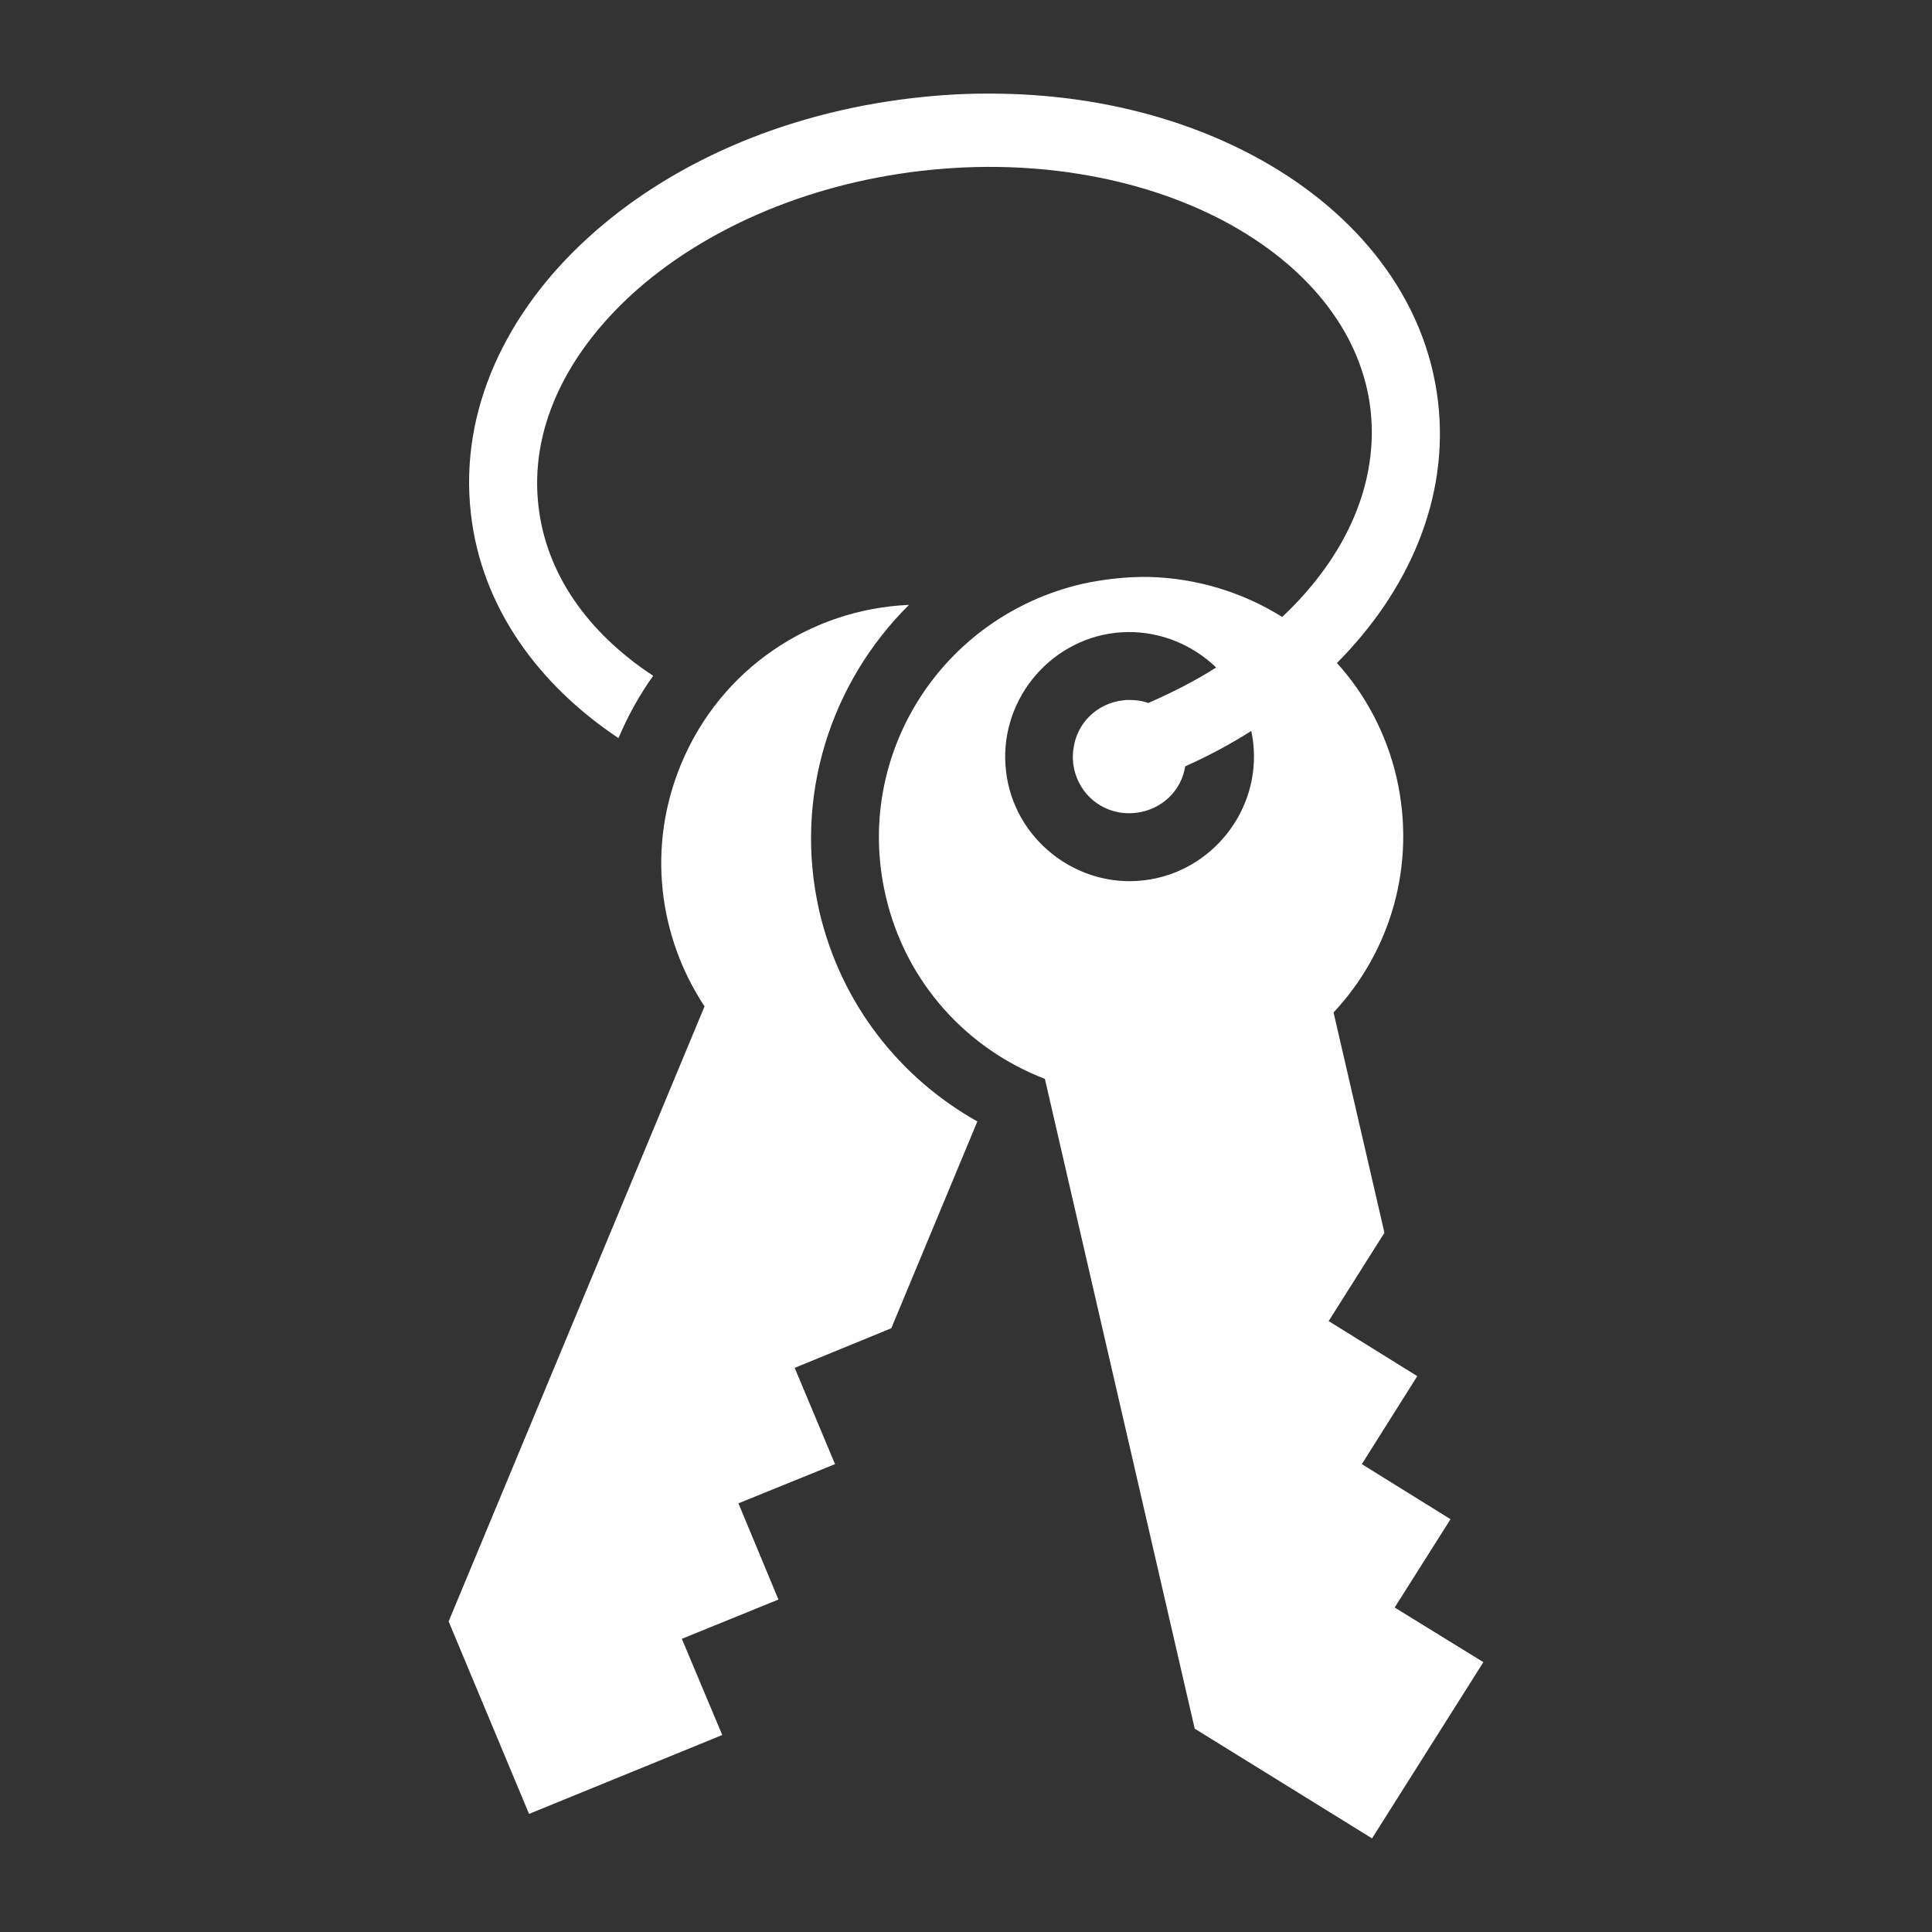 <svg width="24" height="24" viewBox="0 0 24 24" fill="none" xmlns="http://www.w3.org/2000/svg">
<rect x="0" y="0" width="24" height="24" fill="#333333" stroke="none"/>
<path d="M12.239 1.163C11.944 1.163 11.644 1.183 11.339 1.218C9.717 1.406 8.302 2.042 7.303 2.955C6.3 3.868 5.7 5.091 5.85 6.384C5.981 7.538 6.684 8.503 7.683 9.169C7.805 8.878 7.959 8.611 8.114 8.395C7.289 7.852 6.783 7.116 6.689 6.286C6.581 5.363 7.003 4.431 7.852 3.654C8.705 2.878 9.975 2.292 11.442 2.123C12.909 1.952 14.283 2.232 15.291 2.793C16.294 3.354 16.917 4.167 17.025 5.086C17.128 5.991 16.734 6.905 15.928 7.664C15.43 7.353 14.857 7.181 14.269 7.167H14.166C13.927 7.172 13.692 7.2 13.448 7.252C11.691 7.659 10.598 9.384 11.002 11.128C11.25 12.206 12.014 13.031 12.98 13.402L14.841 21.474L17.044 22.837L18.427 20.648L17.325 19.969L18.019 18.872L16.917 18.188L17.606 17.095L16.505 16.411L17.198 15.314L16.566 12.577C17.273 11.822 17.597 10.744 17.349 9.661C17.222 9.113 16.964 8.63 16.608 8.236C17.494 7.345 18.005 6.197 17.864 4.992C17.714 3.701 16.852 2.647 15.666 1.987C14.705 1.45 13.519 1.154 12.239 1.163ZM11.292 7.514C10.078 7.566 8.953 8.302 8.461 9.492C8.034 10.519 8.18 11.634 8.752 12.502L5.573 20.142L6.572 22.533L8.972 21.553L8.47 20.358L9.67 19.87L9.173 18.675L10.373 18.188L9.872 16.992L11.072 16.5L12.141 13.931C11.18 13.392 10.444 12.469 10.177 11.316C9.853 9.895 10.322 8.475 11.292 7.514ZM14.011 7.852C14.428 7.847 14.822 8.016 15.108 8.292C14.85 8.456 14.564 8.602 14.264 8.733C14.189 8.705 14.109 8.695 14.025 8.695C13.997 8.695 13.973 8.695 13.95 8.7C13.622 8.738 13.378 8.986 13.336 9.295C13.327 9.342 13.327 9.389 13.327 9.431C13.331 9.445 13.331 9.464 13.331 9.478C13.378 9.872 13.72 10.144 14.114 10.097C14.433 10.059 14.677 9.82 14.723 9.52C15.014 9.389 15.286 9.244 15.544 9.08C15.553 9.127 15.562 9.173 15.567 9.22C15.666 10.064 15.052 10.838 14.208 10.936C13.369 11.034 12.591 10.42 12.497 9.577C12.399 8.733 13.012 7.959 13.856 7.861C13.908 7.856 13.959 7.852 14.011 7.852Z" fill="white"/>
</svg>
